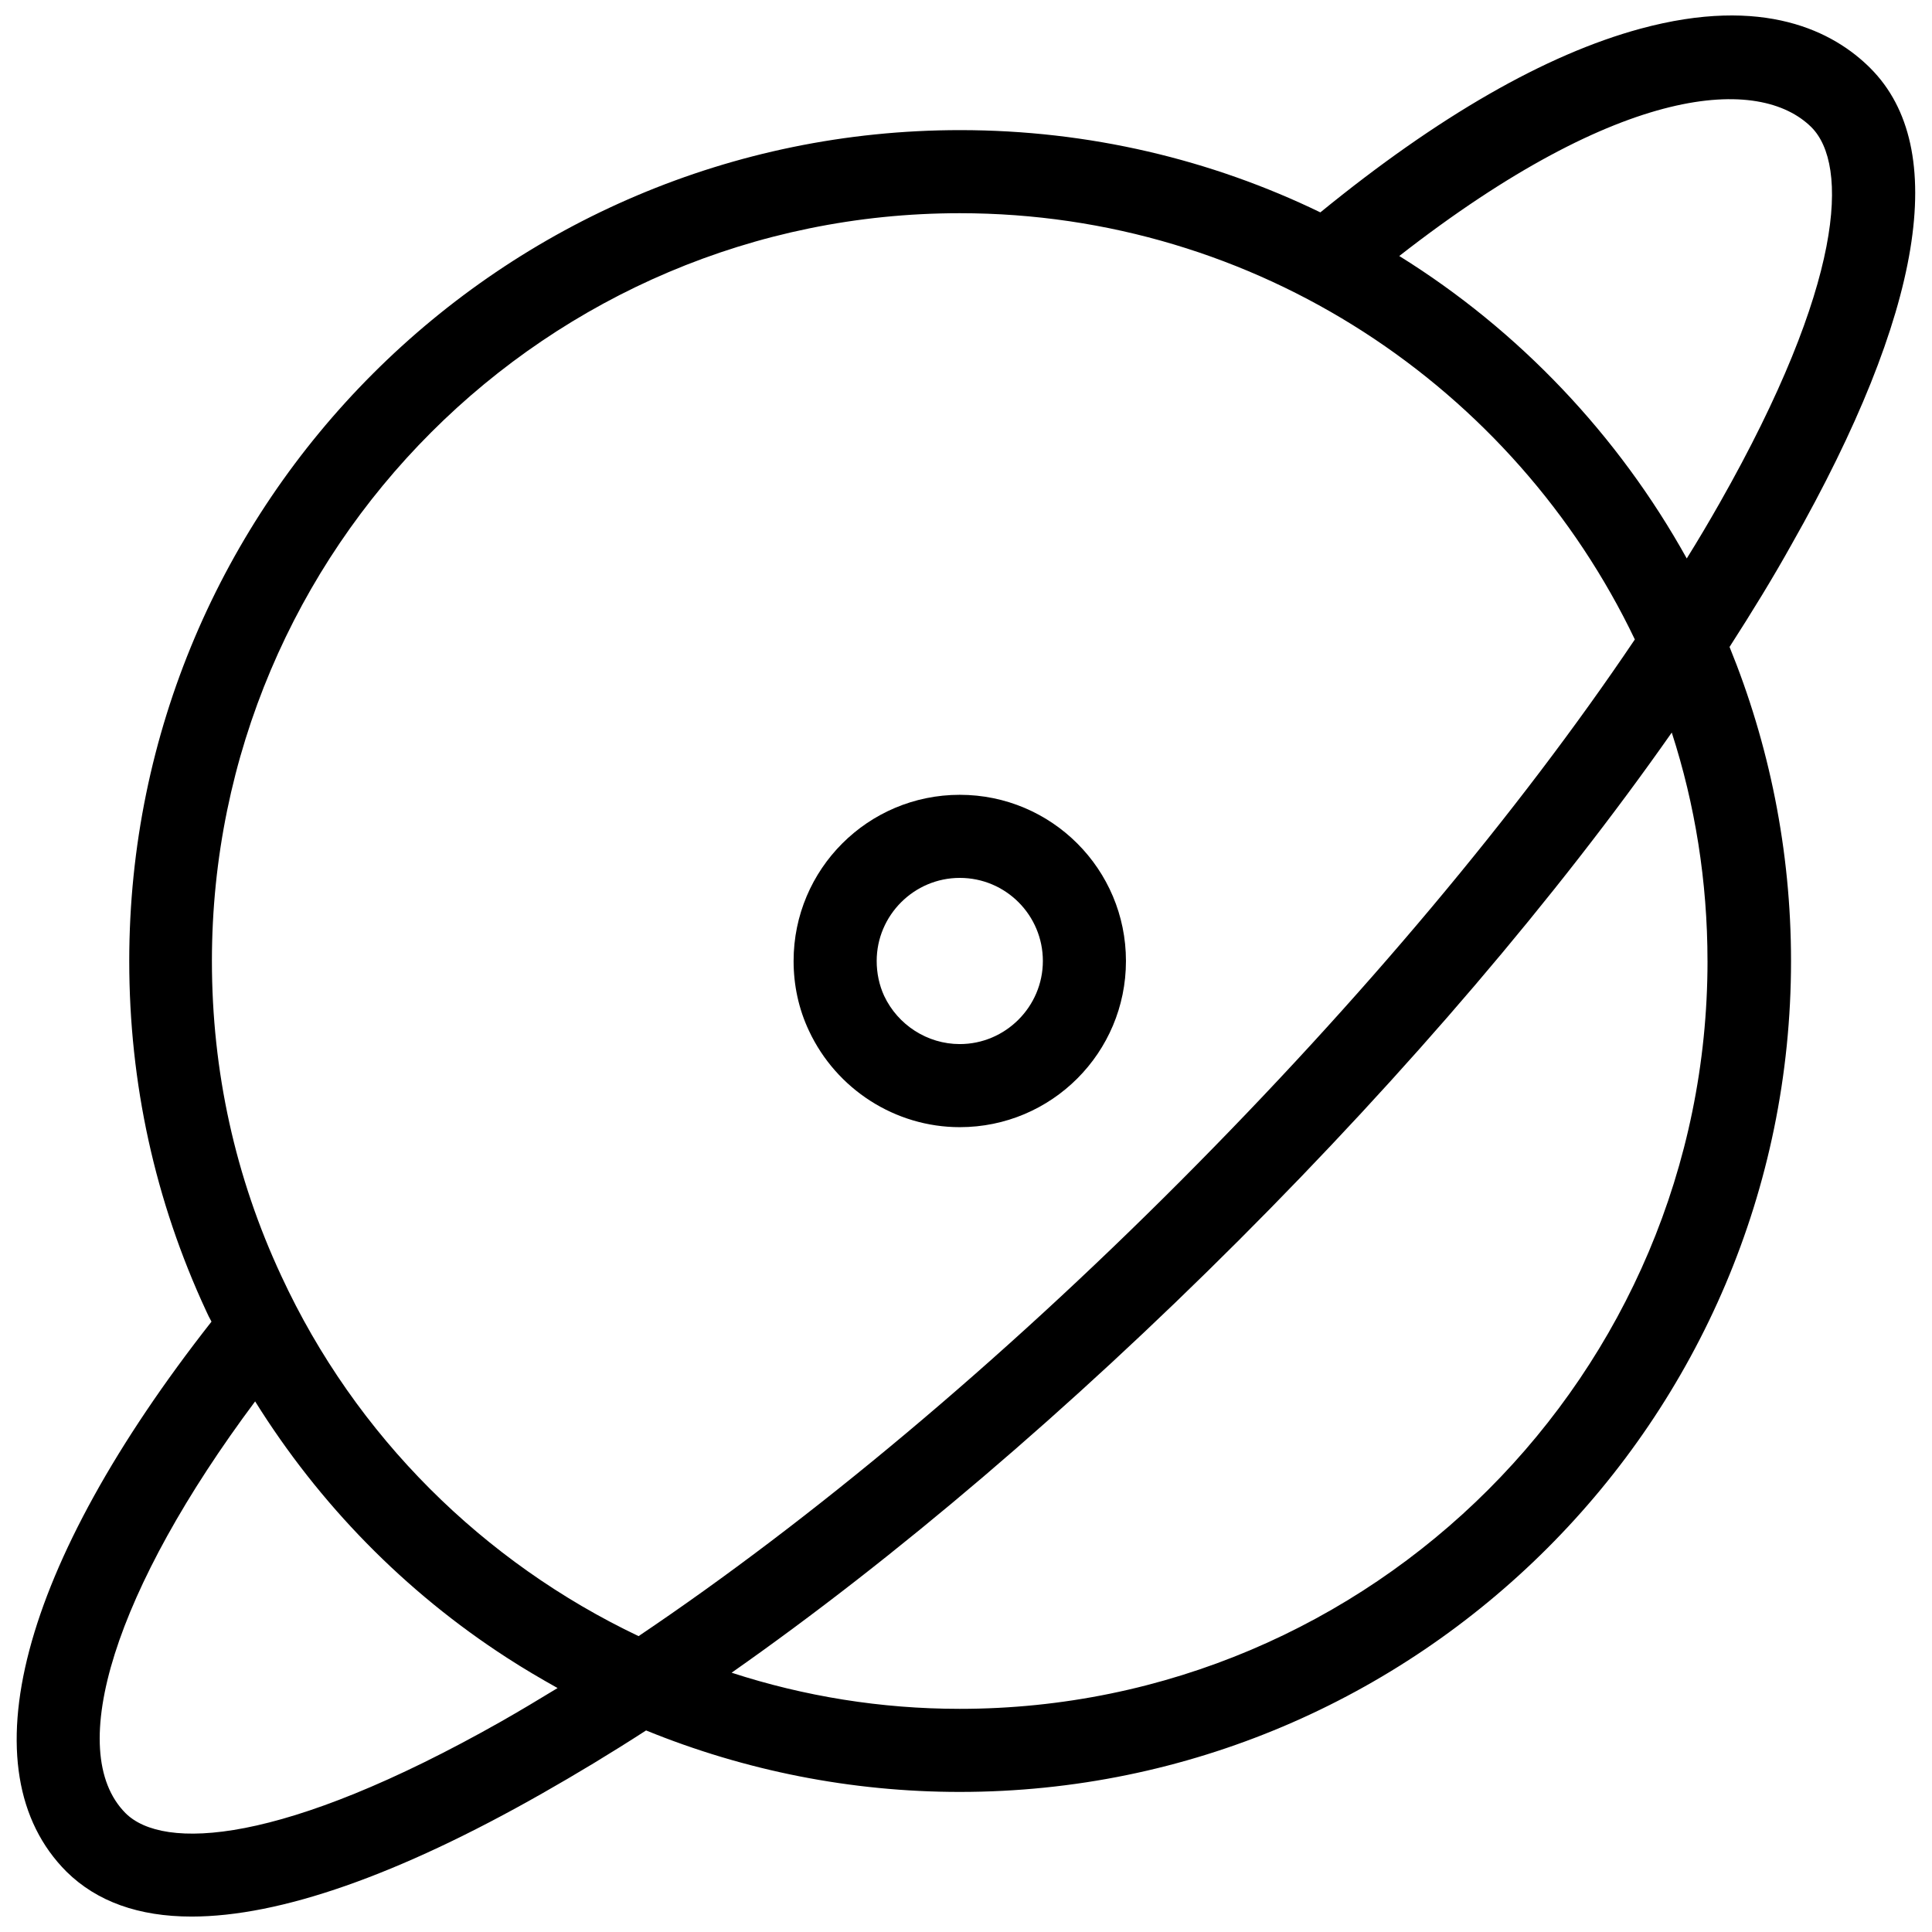<?xml version="1.0" encoding="UTF-8"?>
<!-- The Best Svg Icon site in the world: iconSvg.co, Visit us! https://iconsvg.co -->
<svg width="800px" height="800px" version="1.1" viewBox="144 144 512 512" xmlns="http://www.w3.org/2000/svg">
 <defs>
  <clipPath id="a">
   <path d="m148.09 148.09h503.81v503.81h-503.81z"/>
  </clipPath>
 </defs>
 <path d="m398.35 442.71c24.332 0 44.039-19.707 44.039-44.039s-19.707-44.039-44.039-44.039c-24.332 0-44.039 19.707-44.039 44.039 0 6.387 1.32 12.66 4.074 18.496 7.266 15.527 22.898 25.543 39.965 25.543zm0-66.059c12.223 0 22.02 9.91 22.02 22.02s-9.91 22.02-22.02 22.02c-8.586 0-16.406-5.066-20.039-12.77-1.32-2.863-1.98-6.055-1.98-9.25 0-12.109 9.906-22.02 22.02-22.02z"/>
 <g clip-path="url(#a)">
  <path d="m639.68 162.08c-9.688-9.688-28.184-19.379-60.996-10.461-25.102 6.824-53.617 23.23-84.777 48.664-28.848-13.984-61.324-21.801-95.457-21.801-121.44 0-220.2 98.758-220.2 220.2 0 32.367 6.824 63.527 20.367 92.703 0.441 0.992 0.879 1.871 1.43 2.863-50.75 64.629-65.172 119.02-38.418 145.77 8.039 7.926 19.156 11.891 33.141 11.891 23.34 0 54.719-10.898 93.031-32.699 8.918-5.066 18.055-10.57 27.414-16.625 26.203 10.68 54.387 16.293 83.125 16.293 121.44 0 220.3-98.758 220.3-220.2 0-29.395-5.836-57.582-16.293-83.234 5.945-9.25 11.559-18.387 16.516-27.305 34.789-61.324 41.945-104.92 20.809-126.06zm-241.34 38.422c78.832 0 146.98 46.242 178.91 112.96-30.828 45.801-72.555 95.566-120.56 143.68-47.895 48.004-97.656 89.621-143.46 120.45-40.957-19.488-74.977-52.848-94.684-95.457-12.223-26.203-18.387-54.277-18.387-83.453 0-109.33 88.848-198.18 198.18-198.18zm-121.44 399.66c-58.352 33.031-89.73 34.242-99.641 24.332-16.406-16.516-2.641-59.562 34.352-109.11 16.957 27.195 39.637 50.426 66.719 67.93 4.402 2.863 8.918 5.504 13.434 8.039-5.066 3.082-10.02 6.055-14.863 8.805zm319.61-201.48c0 109.33-88.848 198.18-198.18 198.18-20.809 0-41.176-3.305-60.445-9.578 43.488-30.496 89.73-69.914 134.43-114.61 44.699-44.699 84.227-91.051 114.72-134.54 6.168 19.051 9.469 39.418 9.469 60.555zm-81.691-186.84c59.121-46.133 95.566-47.672 109.22-34.129 9.91 9.91 8.809 41.285-24.332 99.641-2.754 4.844-5.613 9.688-8.699 14.645-18.168-32.703-44.48-60.449-76.188-80.156z"/>
 </g>
</svg>